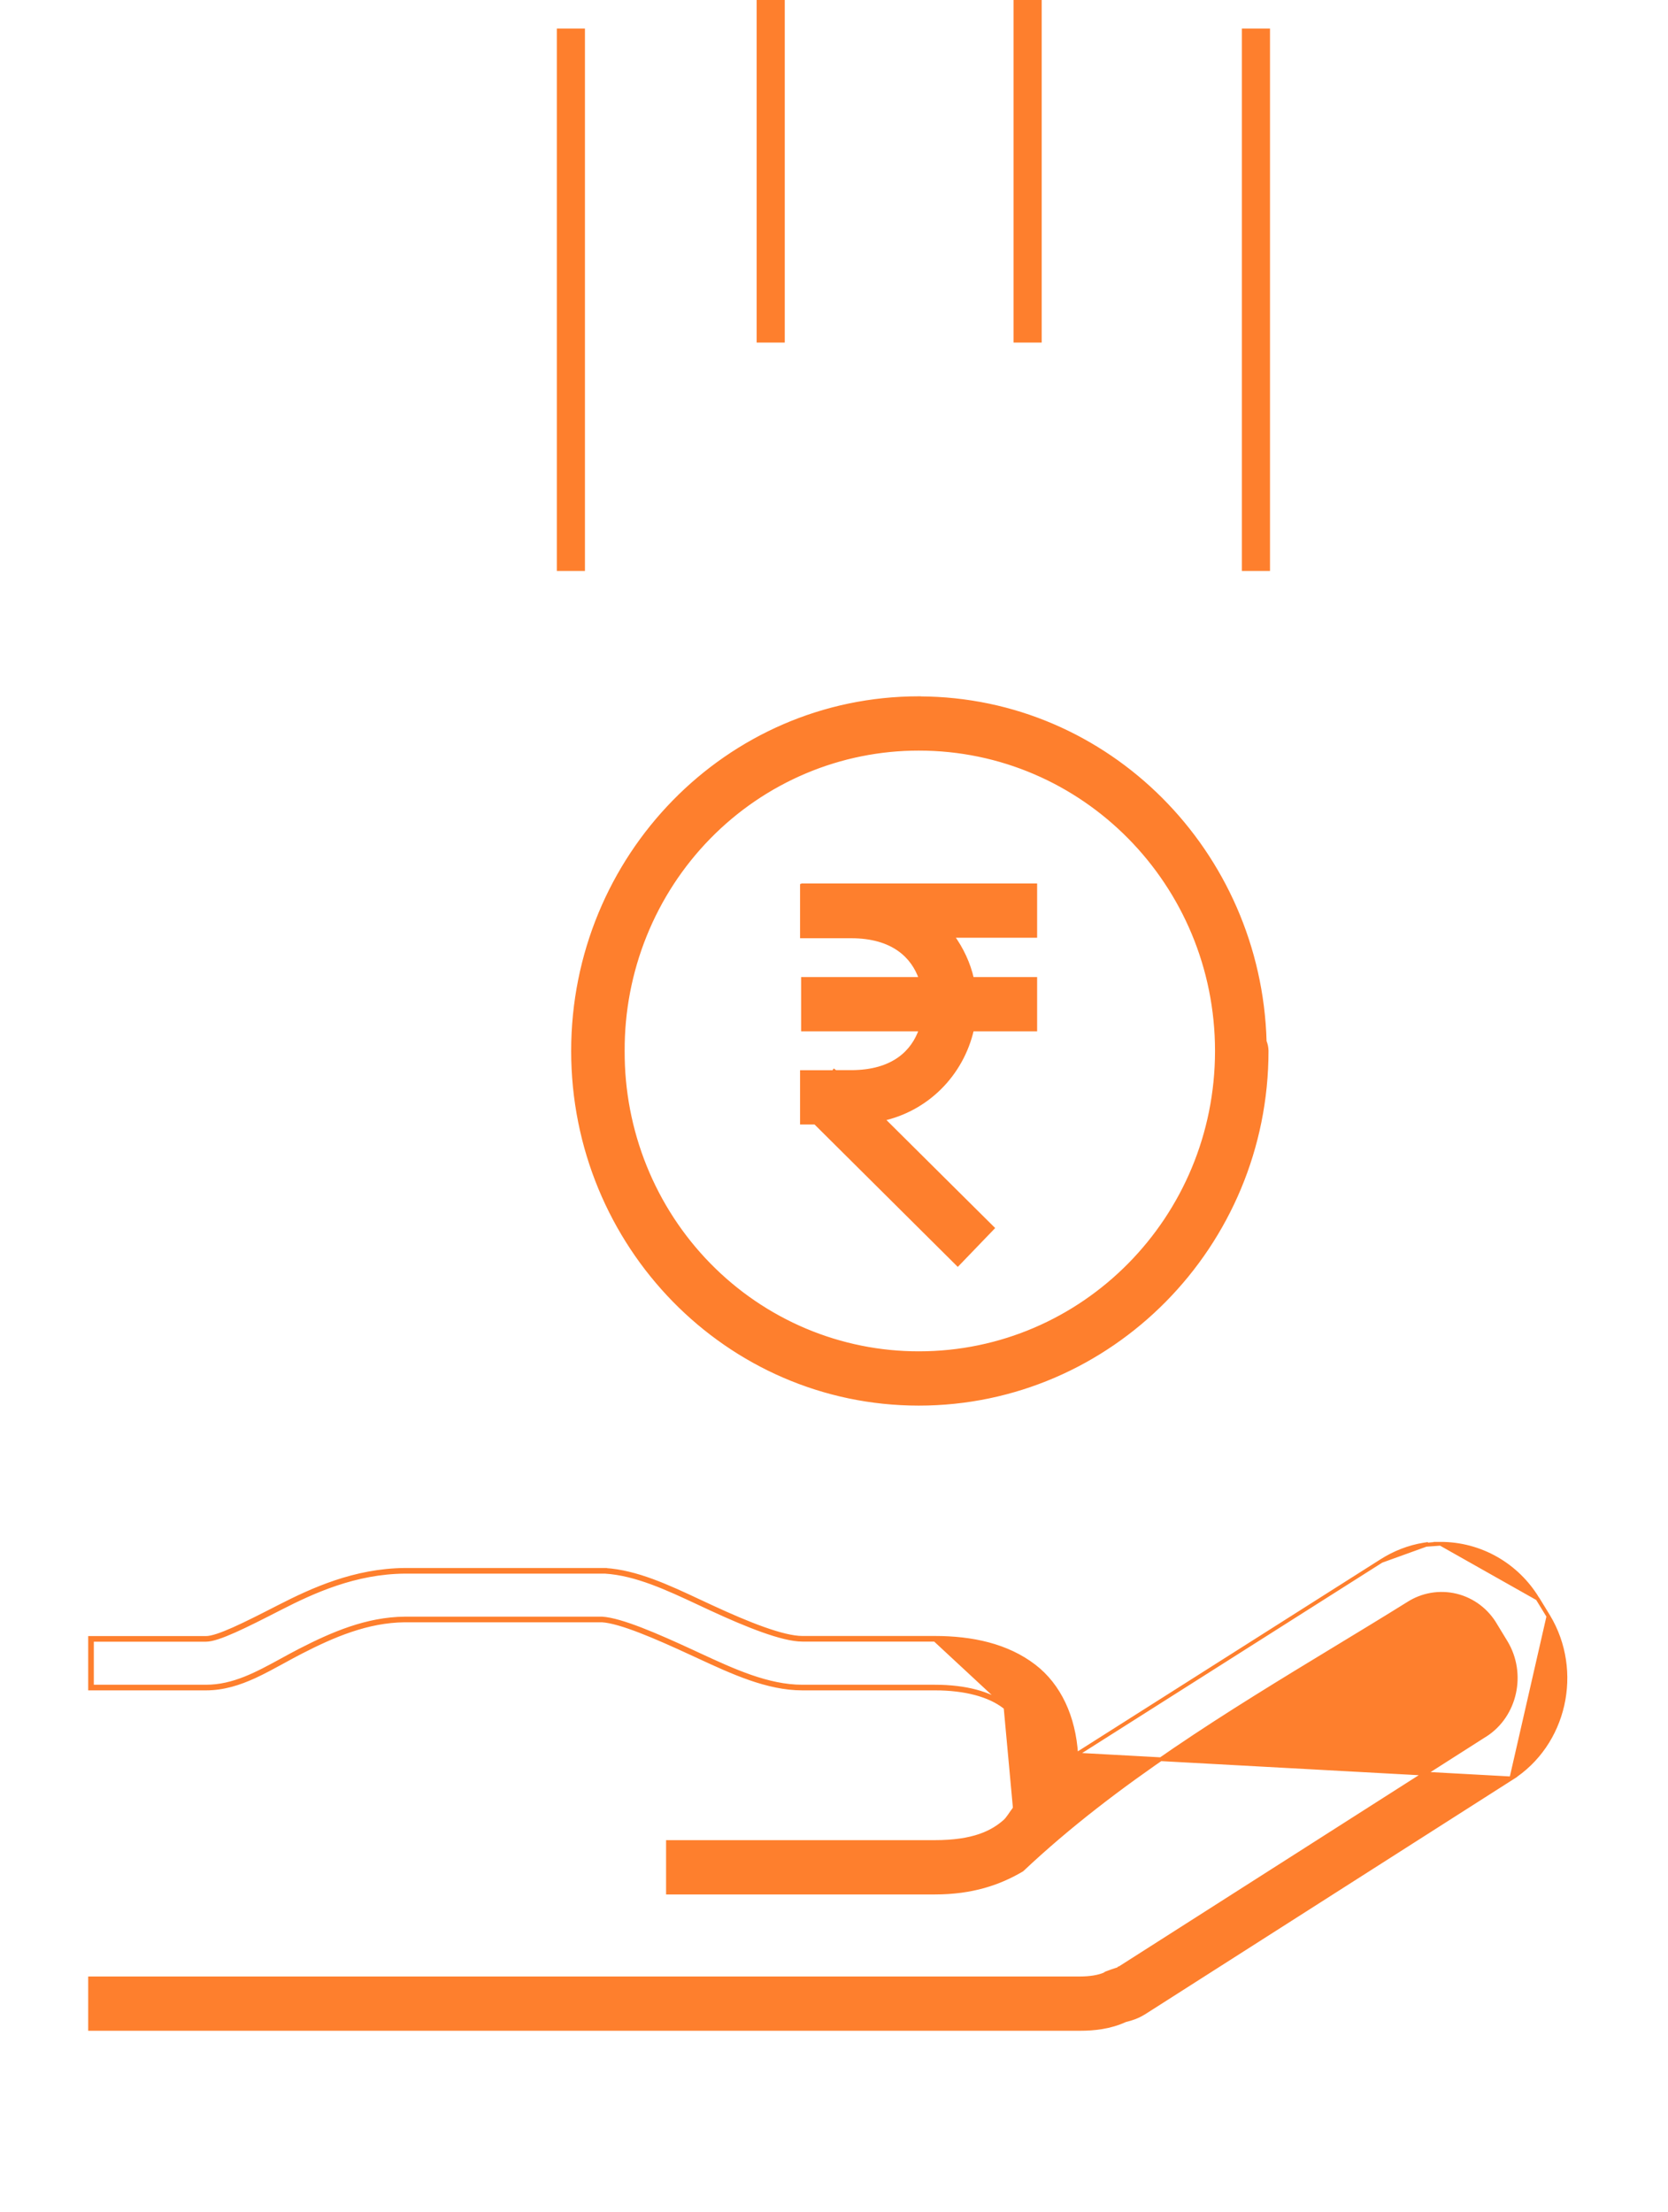 <svg width="89" height="118" viewBox="0 0 89 118" fill="none" xmlns="http://www.w3.org/2000/svg">
<path d="M57.423 93.611L73.709 83.279L57.423 93.611ZM57.423 93.611C57.301 91.599 56.518 89.917 55.18 88.891L55.18 88.891C53.732 87.781 51.864 87.382 49.885 87.382H42.81C42.305 87.382 41.584 87.199 40.743 86.9C39.905 86.602 38.959 86.194 38.009 85.754L38.008 85.754C37.782 85.65 37.555 85.543 37.327 85.437C35.652 84.652 33.961 83.86 32.287 83.756L32.287 83.755H32.281L21.592 83.755L21.591 83.755C18.921 83.781 16.678 84.806 14.872 85.731L14.872 85.731C13.969 86.194 13.152 86.61 12.48 86.91C12.144 87.059 11.847 87.18 11.595 87.262C11.34 87.345 11.139 87.387 10.994 87.387H4.906H4.806V87.487V89.984V90.084H4.906H10.992C11.921 90.084 12.763 89.814 13.584 89.438C14.085 89.207 14.586 88.934 15.094 88.656C15.413 88.481 15.734 88.306 16.06 88.138C17.771 87.26 19.598 86.469 21.6 86.452C21.6 86.452 21.6 86.452 21.601 86.452L32.123 86.452C32.609 86.483 33.32 86.697 34.157 87.02C34.994 87.343 35.946 87.769 36.909 88.215L36.909 88.215C37.034 88.272 37.16 88.331 37.286 88.389C39.085 89.222 40.946 90.084 42.81 90.084H49.885C51.505 90.084 52.785 90.438 53.581 91.049L53.581 91.049C53.981 91.355 54.295 91.718 54.511 92.204C54.727 92.69 54.847 93.304 54.847 94.115C54.847 95.206 54.514 95.92 54.081 96.567C54.025 96.638 53.971 96.717 53.918 96.794C53.896 96.826 53.874 96.858 53.853 96.888C53.777 96.996 53.703 97.092 53.624 97.165C52.956 97.758 51.953 98.275 49.885 98.275H35.741H35.641V98.376V100.872V100.972H35.741H49.885C51.857 100.972 53.317 100.477 54.527 99.759L54.536 99.754L54.544 99.746C59.513 95.057 65.627 91.348 71.283 87.916C72.592 87.122 73.876 86.343 75.116 85.57L75.118 85.569C75.497 85.322 75.921 85.156 76.364 85.08C76.807 85.004 77.261 85.02 77.698 85.126C78.136 85.233 78.547 85.429 78.909 85.701C79.27 85.974 79.573 86.318 79.801 86.713L79.802 86.716L80.352 87.619C80.352 87.619 80.352 87.619 80.352 87.619C81.36 89.296 80.868 91.524 79.262 92.559H79.257L79.233 92.575L59.676 105.048L59.675 105.047L59.671 105.051C59.671 105.051 59.671 105.051 59.671 105.051C59.665 105.054 59.657 105.057 59.643 105.062C59.615 105.071 59.577 105.084 59.522 105.101C59.414 105.136 59.254 105.189 59.032 105.274L59.021 105.278L59.011 105.284L58.974 105.309L58.971 105.311L58.945 105.33C58.635 105.469 58.164 105.549 57.622 105.549H4.906H4.806V105.649V108.145V108.245H4.906H57.619C58.383 108.245 59.221 108.158 60.038 107.785C60.066 107.776 60.101 107.767 60.142 107.757C60.337 107.706 60.668 107.621 61.086 107.356L61.086 107.356L80.641 94.88L57.423 93.611ZM53.642 90.969C52.822 90.34 51.517 89.984 49.885 89.984H42.81C40.969 89.984 39.128 89.131 37.322 88.296C37.198 88.238 37.075 88.181 36.951 88.124C35.025 87.233 33.133 86.414 32.127 86.352H21.6C19.573 86.369 17.727 87.17 16.015 88.049C15.683 88.219 15.36 88.396 15.041 88.571C13.711 89.298 12.458 89.984 10.992 89.984H5.006H4.906V89.883V87.587V87.487H5.006H10.994C11.639 87.487 13.112 86.746 14.918 85.82C16.721 84.896 18.947 83.88 21.592 83.856H32.281C33.934 83.959 35.607 84.742 37.285 85.527C37.512 85.634 37.739 85.74 37.967 85.845C39.871 86.726 41.763 87.482 42.81 87.482H49.885L53.642 90.969ZM53.642 90.969C54.464 91.599 54.947 92.475 54.947 94.115C54.947 95.233 54.603 95.967 54.162 96.626L53.642 90.969ZM76.091 82.419C76.347 82.382 76.606 82.363 76.862 82.363L76.091 82.419ZM76.091 82.419V82.388L75.975 82.406C75.183 82.533 74.412 82.831 73.709 83.279L76.091 82.419ZM82.618 86.232L82.619 86.233C84.38 89.163 83.51 93.061 80.641 94.88L82.618 86.232ZM82.618 86.232L82.066 85.331L82.037 85.283M82.618 86.232L82.037 85.283M82.037 85.283H82.032M82.037 85.283H82.032M82.032 85.283C81.492 84.397 80.74 83.664 79.845 83.153C78.934 82.633 77.907 82.361 76.862 82.363L82.032 85.283ZM49.091 37.255L49.088 37.25H49.026C38.803 37.25 30.576 45.709 30.576 56.071C30.576 66.438 38.803 74.892 49.026 74.892C59.249 74.892 67.584 66.449 67.584 56.071L67.584 56.07C67.582 55.896 67.548 55.724 67.482 55.563C67.197 45.461 59.102 37.289 49.091 37.255ZM49.026 39.946H49.026C57.811 39.946 64.93 47.164 64.93 56.071C64.93 64.986 57.808 72.196 49.026 72.196H49.026C46.947 72.198 44.887 71.783 42.966 70.973C41.045 70.163 39.3 68.975 37.832 67.476C36.364 65.978 35.202 64.199 34.412 62.242C33.622 60.284 33.221 58.187 33.23 56.072L33.23 56.071C33.221 53.955 33.622 51.858 34.412 49.901C35.202 47.943 36.364 46.164 37.832 44.666C39.3 43.167 41.045 41.979 42.966 41.169C44.887 40.359 46.947 39.944 49.026 39.946ZM42.945 47.235H42.845V47.26H42.789V47.36V49.856V49.956H42.889H45.409C46.539 49.956 47.379 50.227 47.986 50.66C48.553 51.064 48.923 51.613 49.134 52.227H42.945H42.845V52.327V54.823V54.923H42.945H49.134C48.922 55.538 48.552 56.087 47.985 56.491C47.379 56.923 46.539 57.194 45.409 57.194H44.574L44.51 57.145L44.473 57.197H42.889H42.789V57.297V59.793V59.893H42.889H43.503L51.031 67.377L51.103 67.449L51.174 67.376L52.892 65.591L52.96 65.52L52.89 65.451L47.101 59.701C48.24 59.449 49.288 58.879 50.127 58.053C50.991 57.201 51.595 56.114 51.867 54.923H55.138H55.238V54.823V52.327V52.227H55.138H51.867C51.682 51.405 51.316 50.628 50.813 49.931H55.138H55.238V49.831V47.335V47.235H55.138H42.945Z" fill="#FE7F2D" stroke="#FE7F2D" stroke-width="0.2"/>
<path d="M30.461 1.523V30.461" stroke="#FE7F2D" stroke-width="1.5"/>
<path d="M67.014 1.523V30.461" stroke="#FE7F2D" stroke-width="1.5"/>
<path d="M41.123 0V18.277" stroke="#FE7F2D" stroke-width="1.5"/>
<path d="M54.832 0V18.277" stroke="#FE7F2D" stroke-width="1.5"/>
</svg>
